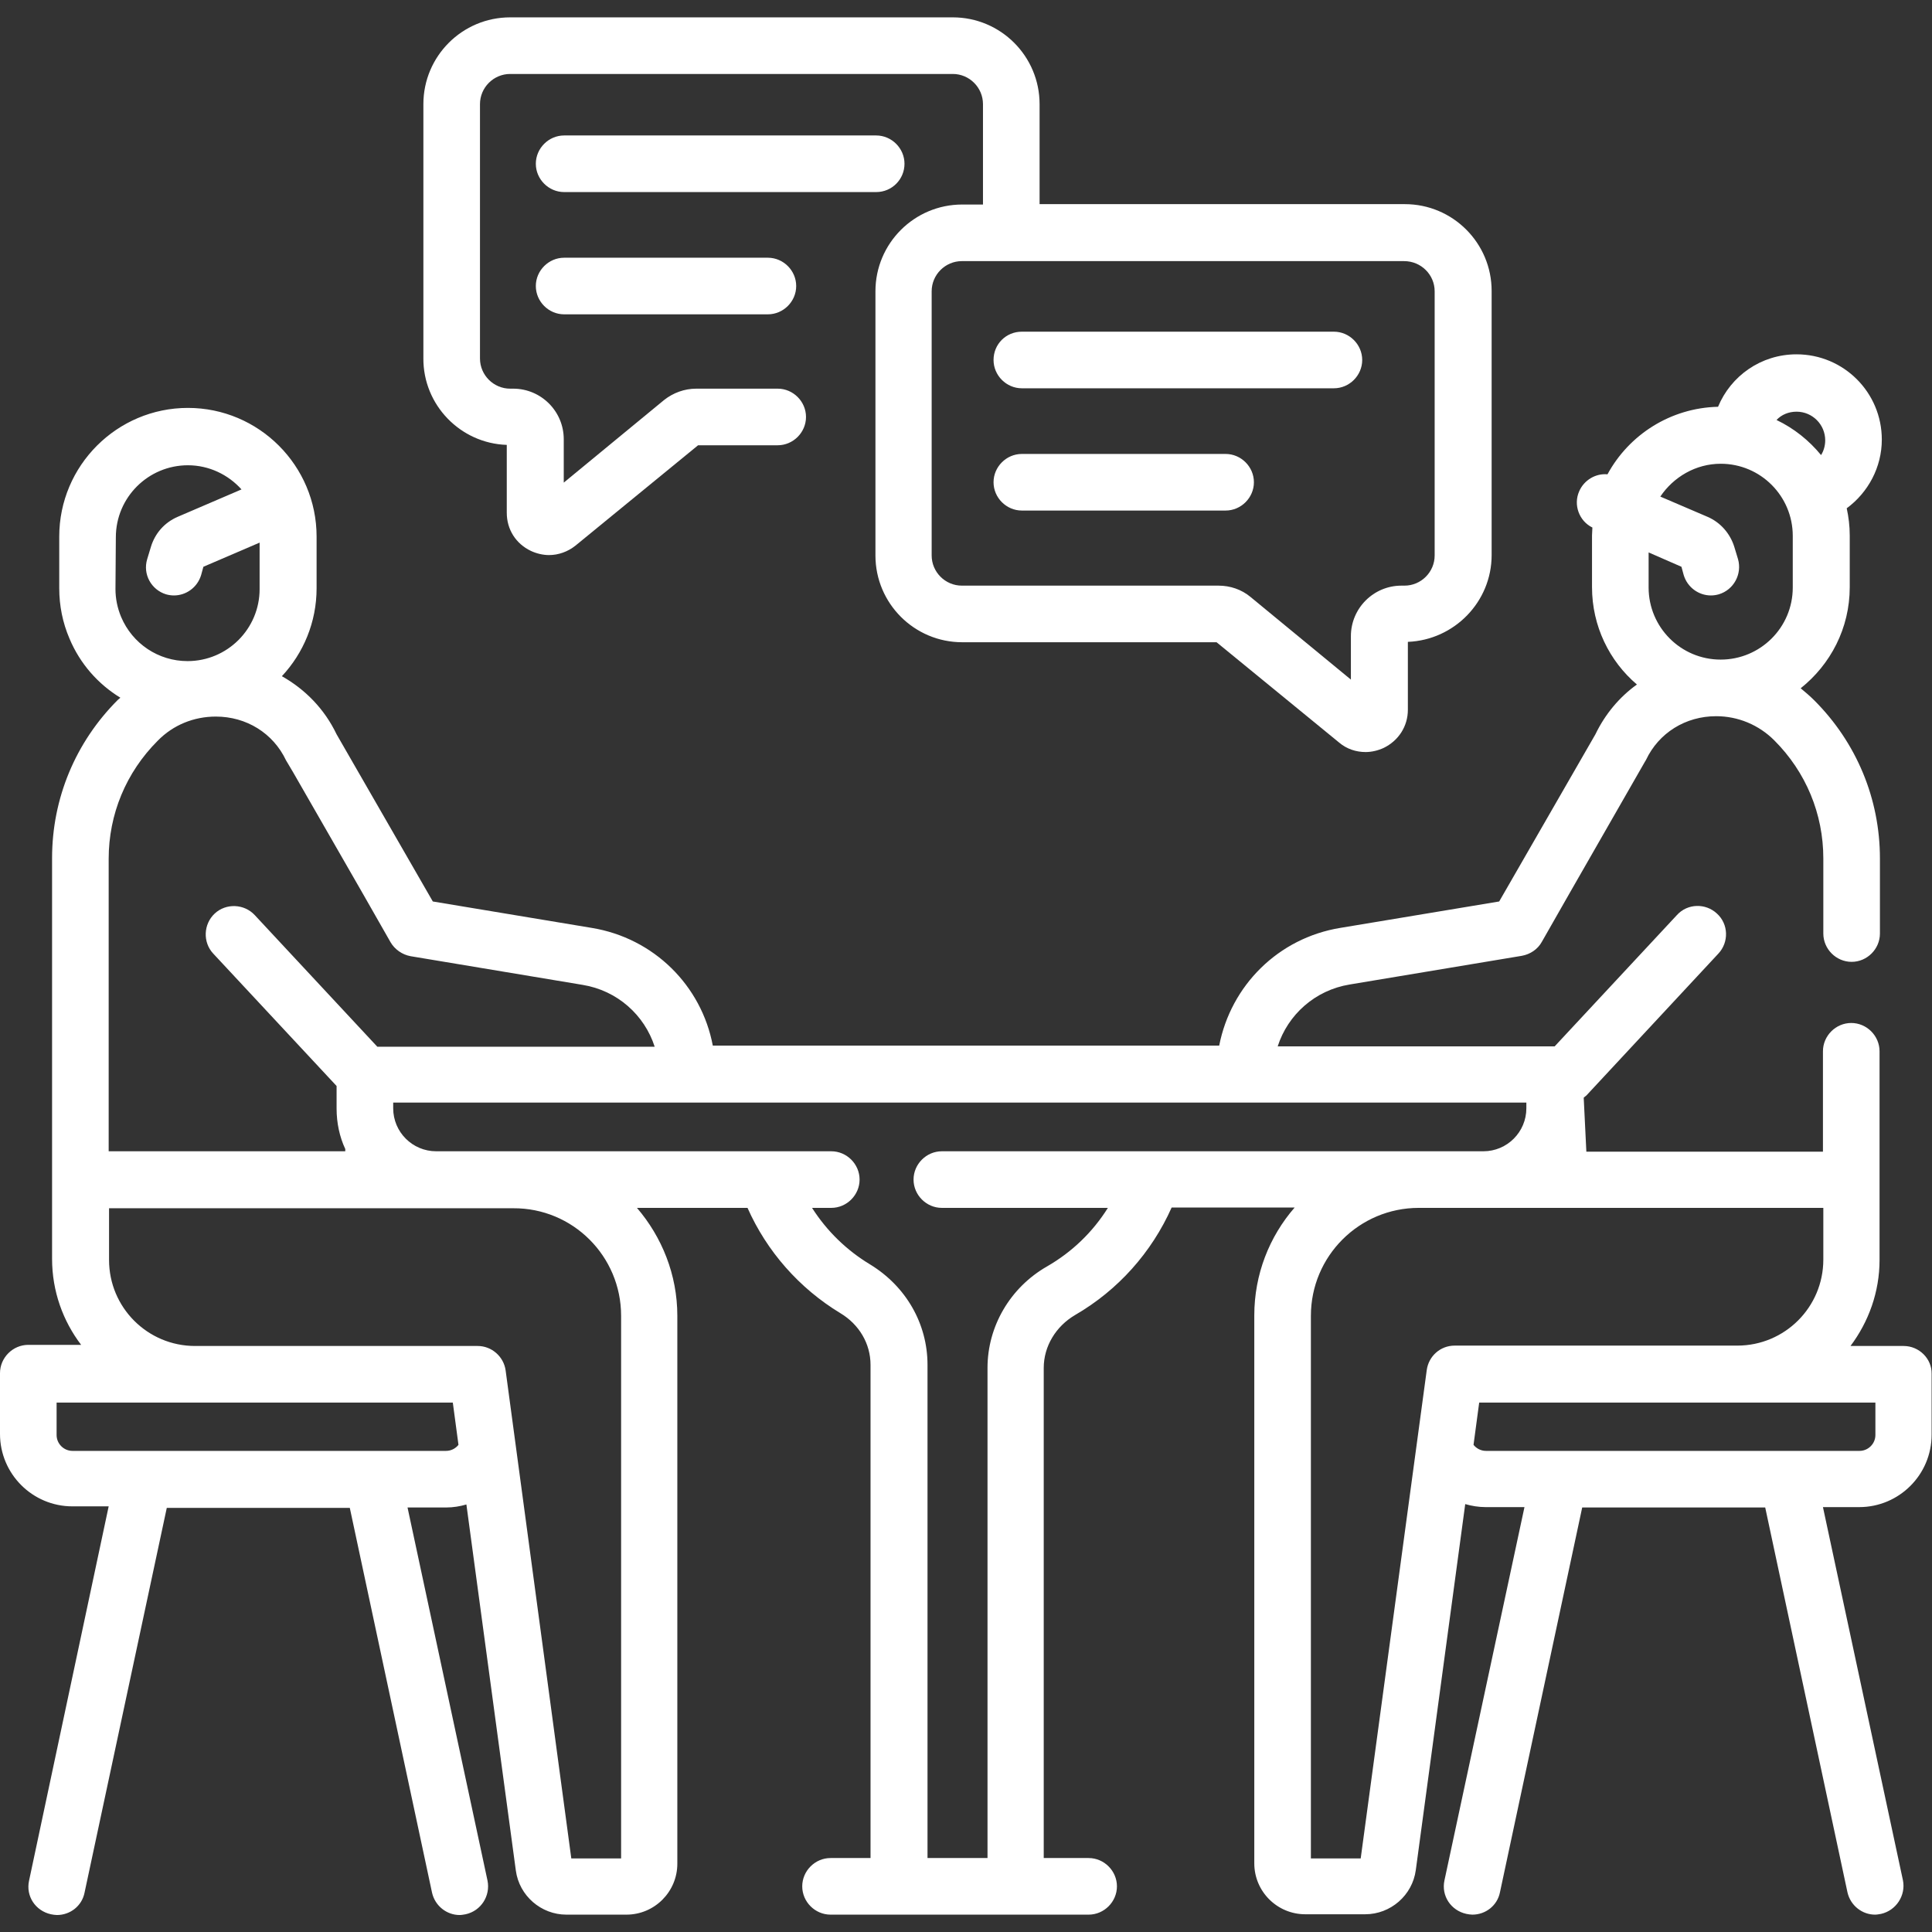 <?xml version="1.0" encoding="utf-8"?>
<!-- Generator: Adobe Illustrator 24.3.0, SVG Export Plug-In . SVG Version: 6.00 Build 0)  -->
<svg version="1.1" id="Capa_1" xmlns="http://www.w3.org/2000/svg" xmlns:xlink="http://www.w3.org/1999/xlink" x="0px" y="0px"
	 viewBox="0 0 512 512" style="enable-background:new 0 0 512 512;" xml:space="preserve">
<rect x="0" y="0" width="512" height="512" fill="#333333" stroke="none"/>
<style type="text/css">
	.st0{fill:#FFFFFF;}
</style>
<g>
	<path class="st0" d="M134.3,117.9v18c0,4.4,2.4,8.2,6.4,10.1c1.5,0.7,3.2,1.1,4.8,1.1c2.5,0,5-0.9,7-2.5L185,118h21.1
		c4.1,0,7.5-3.4,7.5-7.5s-3.4-7.5-7.5-7.5h-21.6c-3.1,0-6.1,1.1-8.5,3l-26.6,21.9v-11.5c0-7.4-6-13.4-13.4-13.4h-0.8
		c-4.4,0-8-3.6-8-8V27.6c0-4.4,3.6-8,8-8h117.3c4.4,0,8,3.6,8,8v26.6H255c-12.7,0-23,10.3-23,23v70c0,12.7,10.3,23,23,23h67.4
		l32.5,26.6c2,1.7,4.5,2.5,7,2.5c1.6,0,3.3-0.4,4.8-1.1c3.9-1.9,6.4-5.7,6.4-10.1v-18c12.3-0.5,22.2-10.6,22.2-23v-70
		c0-12.7-10.3-23-23-23h-96.8V27.6c0-12.7-10.3-23-23-23H135.2c-12.7,0-23,10.3-23,23v67.3C112.1,107.3,122,117.5,134.3,117.9
		L134.3,117.9z M380.2,77.2v70c0,4.4-3.6,8-8,8h-0.8c-7.4,0-13.4,6-13.4,13.4v11.5l-26.6-21.9c-2.4-2-5.4-3-8.5-3h-68
		c-4.4,0-8-3.6-8-8v-70c0-4.4,3.6-8,8-8h13l0,0l0,0h104.2C376.6,69.2,380.2,72.8,380.2,77.2L380.2,77.2z"/>
	<path class="st0" d="M239.7,43.4c0-4.1-3.4-7.5-7.5-7.5h-82.7c-4.1,0-7.5,3.4-7.5,7.5s3.4,7.5,7.5,7.5h82.7
		C236.4,50.9,239.7,47.5,239.7,43.4z"/>
	<path class="st0" d="M149.5,68.3c-4.1,0-7.5,3.4-7.5,7.5s3.4,7.5,7.5,7.5h54c4.1,0,7.5-3.4,7.5-7.5s-3.4-7.5-7.5-7.5H149.5z"/>
	<path class="st0" d="M263.3,95.4c0,4.1,3.4,7.5,7.5,7.5h82.7c4.1,0,7.5-3.4,7.5-7.5s-3.4-7.5-7.5-7.5h-82.7
		C266.6,87.9,263.3,91.2,263.3,95.4z"/>
	<path class="st0" d="M324.8,120.3h-54c-4.1,0-7.5,3.4-7.5,7.5c0,4.1,3.4,7.5,7.5,7.5h54c4.1,0,7.5-3.4,7.5-7.5
		S328.9,120.3,324.8,120.3z"/>
	<path class="st0" d="M504.5,356.7h-14.1c4.8-6.4,7.7-14.3,7.7-22.8v-55.3c0-4.1-3.4-7.5-7.5-7.5s-7.5,3.4-7.5,7.5v26.6h-62.7
		l-0.7-14.3c0.3-0.3,0.7-0.5,1-0.9l34.7-37.3c2.8-3,2.7-7.8-0.4-10.6c-3-2.8-7.8-2.7-10.6,0.4L412,277.3h-73.4
		c2.7-8.4,9.9-14.9,19.1-16.4l45.6-7.6c2.2-0.4,4.2-1.7,5.3-3.7l7.3-12.8l0,0l20-34.9c0.1-0.2,0.2-0.3,0.3-0.5
		c3.4-7.2,10.5-11.6,18.6-11.6c5.8,0,11.3,2.3,15.4,6.4c8.4,8.4,13,19.5,13,31.3v19.9c0,4.1,3.4,7.5,7.5,7.5s7.5-3.4,7.5-7.5v-19.9
		c0-15.8-6.2-30.7-17.4-41.9c-1.2-1.2-2.4-2.2-3.6-3.2c7.9-6.3,13-15.9,13-26.8v-13.7c0-2.5-0.3-4.9-0.8-7.2
		c5.7-4.2,9.3-10.9,9.3-18.2c0-12.5-10.1-22.6-22.6-22.6c-9.4,0-17.4,5.7-20.8,13.9c-12.6,0.3-23.6,7.4-29.3,17.9
		c-3.1-0.3-6.2,1.5-7.5,4.5c-1.6,3.6,0,7.9,3.5,9.6c0,0.7-0.1,1.4-0.1,2.1v13.7c0,10.3,4.6,19.6,11.9,25.8c-4.6,3.3-8.4,7.8-11,13.2
		l-25.5,44.3l-42.1,7c-16.5,2.7-29,15.3-32.1,31.2H188.9c-3-15.9-15.6-28.5-32.1-31.2l-42.1-7l-25.5-44.3
		c-3.2-6.7-8.3-11.9-14.5-15.4c5.7-6.1,9.2-14.3,9.2-23.3v-13.7c0-18.8-15.3-34.1-34.1-34.1s-34.1,15.3-34.1,34.1v13.7
		c0,4.6,0.9,9.1,2.7,13.3c2.8,6.7,7.6,12.1,13.5,15.7c-0.2,0.2-0.5,0.4-0.7,0.6c-11.2,11.2-17.4,26.1-17.4,41.9v106.2
		c0,8.6,2.9,16.5,7.7,22.8h-14c-4.1,0-7.5,3.4-7.5,7.5V380c0,10.6,8.6,19.2,19.2,19.2h9.6L7.7,498.4c-0.9,4.1,1.7,8,5.8,8.9
		c0.5,0.1,1.1,0.2,1.6,0.2c3.5,0,6.6-2.4,7.3-5.9l21.8-102h48.5l21.8,102c0.8,3.5,3.9,5.9,7.3,5.9c0.5,0,1-0.1,1.6-0.2
		c4.1-0.9,6.6-4.9,5.8-8.9L108,399.5h10.2c1.9,0,3.7-0.3,5.4-0.8l13.1,97c0.9,6.7,6.7,11.7,13.4,11.7H166c7.5,0,13.5-6.1,13.5-13.5
		V348.7c0-10.9-4.1-20.9-10.7-28.6h29.3c5.1,11.5,13.7,21.3,24.6,27.9c5,3,8,8.1,8,13.7v130.7h-10.6c-4.1,0-7.5,3.4-7.5,7.5
		s3.4,7.5,7.5,7.5h68.4c4.1,0,7.5-3.4,7.5-7.5s-3.4-7.5-7.5-7.5h-11.9V362.5c0-5.7,3.2-11,8.3-14c11.4-6.6,20.3-16.6,25.6-28.5h32.6
		c-6.7,7.7-10.7,17.7-10.7,28.6v145.2c0,7.5,6.1,13.5,13.5,13.5h15.9c6.7,0,12.5-5,13.4-11.7l13.1-97c1.7,0.5,3.6,0.8,5.4,0.8H404
		l-21.2,98.9c-0.9,4.1,1.7,8,5.8,8.9c0.5,0.1,1.1,0.2,1.6,0.2c3.5,0,6.6-2.4,7.3-5.9l21.8-102h48.5l21.8,102
		c0.8,3.5,3.9,5.9,7.3,5.9c0.5,0,1-0.1,1.6-0.2c4-0.9,6.6-4.9,5.8-8.9l-21.2-98.9h9.6c10.6,0,19.2-8.6,19.2-19.2v-16.1
		C512,360.1,508.6,356.7,504.5,356.7L504.5,356.7z M476.1,109.1c4.2,0,7.6,3.4,7.6,7.6c0,1.4-0.4,2.8-1.1,3.9
		c-3.2-3.9-7.2-7.1-11.8-9.3C472.1,109.9,474,109.1,476.1,109.1z M456,122.9c10.6,0,19.1,8.6,19.1,19.1v13.7
		c0,10.6-8.6,19.1-19.1,19.1c-10.6,0-19.1-8.6-19.1-19.1v-9.3l8.7,3.8l0.6,2.2c1,3.3,4,5.4,7.2,5.4c0.7,0,1.4-0.1,2.1-0.3
		c4-1.2,6.2-5.4,5.1-9.3l-1-3.3c-1.1-3.5-3.6-6.4-7-7.9l-12.6-5.4C443.5,126.4,449.4,122.9,456,122.9L456,122.9z M30.7,142.4
		c0-10.6,8.6-19.1,19.1-19.1c5.6,0,10.7,2.5,14.2,6.4L47,137c-3.4,1.5-5.9,4.3-7,7.9l-1,3.3c-1.2,4,1.1,8.1,5,9.3
		c0.7,0.2,1.4,0.3,2.1,0.3c3.2,0,6.2-2.1,7.2-5.4l0.6-2.2l14.9-6.4v12.3c0,10.6-8.6,19.1-19.1,19.1c-7.7,0-14.6-4.6-17.6-11.7
		c-1-2.4-1.5-4.9-1.5-7.4L30.7,142.4L30.7,142.4z M41.8,196.3c4.1-4.2,9.6-6.4,15.4-6.4c8.1,0,15.2,4.4,18.6,11.6
		c0.1,0.2,0.2,0.3,0.3,0.5l0,0l1.6,2.7l18.5,32.2l0,0l7.3,12.8c1.1,1.9,3.1,3.3,5.3,3.7l45.6,7.6c9.2,1.5,16.4,8,19.1,16.4H100
		l-32.5-34.9c-2.8-3-7.6-3.2-10.6-0.4s-3.2,7.6-0.4,10.6l32.7,35.1v6c0,3.8,0.8,7.5,2.3,10.7v0.6H28.8v-77.5
		C28.8,215.8,33.4,204.7,41.8,196.3L41.8,196.3z M118.2,384.5h-99c-2.3,0-4.2-1.9-4.2-4.2v-8.6h105l1.5,11.2
		C120.7,383.9,119.5,384.5,118.2,384.5z M164.6,348.7v143.8h-13.2L134,363.2c-0.5-3.7-3.7-6.5-7.4-6.5H51.7
		c-12.6,0-22.8-10.2-22.8-22.8v-13.7H136C151.8,320.1,164.6,332.9,164.6,348.7L164.6,348.7z M277.5,335.6
		c-9.8,5.6-15.8,15.9-15.8,26.9v129.9h-15.9V361.7c0-10.9-5.7-20.8-15.2-26.6c-6.3-3.8-11.5-8.9-15.4-15h5.1c4.1,0,7.5-3.4,7.5-7.5
		s-3.4-7.5-7.5-7.5H115.6c-6.3,0-11.4-5.1-11.4-11.4v-1.5h300.3v1.5c0,6.3-5.1,11.4-11.4,11.4H249.6c-4.1,0-7.5,3.4-7.5,7.5
		s3.4,7.5,7.5,7.5h44C289.6,326.5,284.1,331.8,277.5,335.6L277.5,335.6z M360.6,492.5h-13.2V348.7c0-15.8,12.8-28.6,28.6-28.6h107.2
		v13.7c0,12.6-10.2,22.8-22.8,22.8h-74.9c-3.8,0-6.9,2.8-7.4,6.5L360.6,492.5z M497,380.3c0,2.3-1.9,4.2-4.2,4.2h-99
		c-1.3,0-2.5-0.6-3.3-1.6l1.5-11.2h105V380.3z"/>
</g>
</svg>
